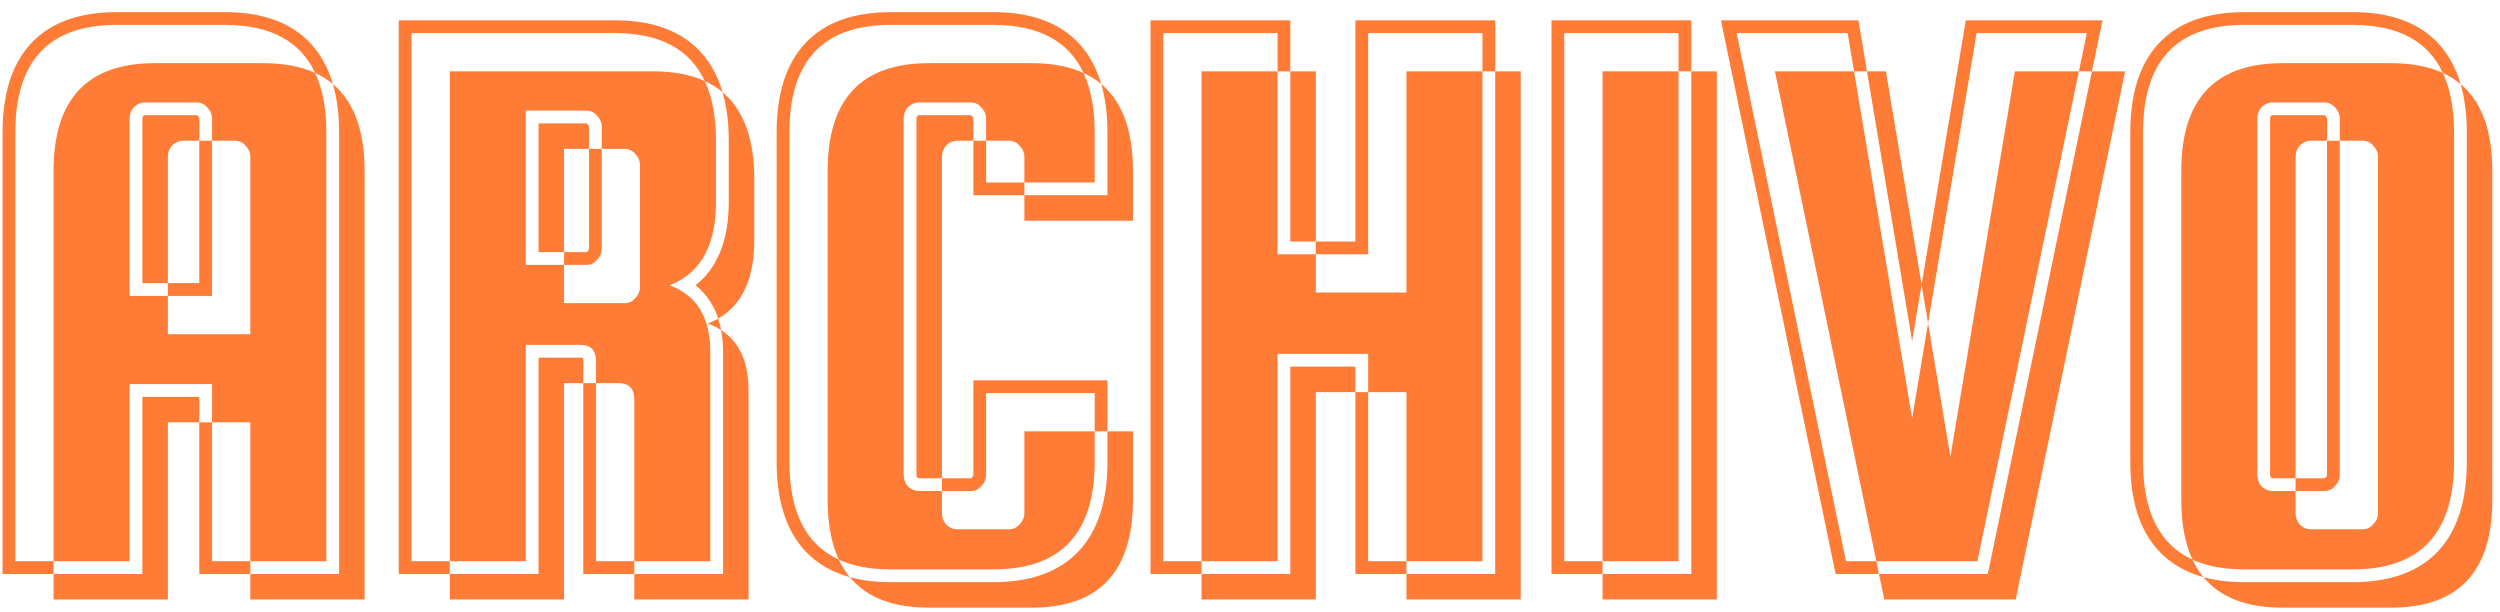 <svg width="196" height="48" viewBox="0 0 196 48" fill="none" xmlns="http://www.w3.org/2000/svg">
<path fill-rule="evenodd" clip-rule="evenodd" d="M25.584 45H26.584V44V10.4C26.584 8.999 26.428 7.723 26.098 6.59C27.756 7.978 28.584 10.248 28.584 13.4V47H19.624V45H25.584ZM15.624 33.112V44V45H16.624H19.624V44H24.584H25.584V43V10.4C25.584 8.528 25.292 6.968 24.708 5.718C25.223 5.954 25.686 6.245 26.098 6.59C25.732 5.333 25.151 4.254 24.329 3.379C22.756 1.704 20.464 0.952 17.648 0.952H9.136C6.32 0.952 4.029 1.704 2.455 3.379C0.893 5.043 0.2 7.445 0.2 10.4V44V45H1.2H4.2V47H13.16V33.112H15.624ZM15.624 33.112V31.112H11.16V44V45H10.16H4.2V44H9.16H10.16V43V31.112V30.112H11.16H15.624H16.624V31.112V33.112H15.624ZM4.2 44H2.2H1.2V43V10.4C1.2 4.768 3.846 1.952 9.136 1.952H17.648C21.181 1.952 23.534 3.207 24.708 5.718C23.594 5.207 22.241 4.952 20.648 4.952H12.136C6.846 4.952 4.2 7.768 4.2 13.4V44ZM16.624 33.112H19.624V44H17.624H16.624V43V33.112ZM15.472 9.056L15.501 9.091L15.533 9.123C15.614 9.204 15.624 9.253 15.624 9.312V11.032H14.376C14.035 11.032 13.736 11.16 13.48 11.416C13.267 11.672 13.16 11.971 13.16 12.312V22.2H11.16V9.312C11.16 9.217 11.18 9.152 11.222 9.091C11.283 9.039 11.326 9.032 11.376 9.032H15.408C15.431 9.032 15.444 9.034 15.45 9.035L15.452 9.036C15.455 9.038 15.462 9.044 15.472 9.056ZM13.16 23.2H11.16H10.16V22.2V9.312C10.16 8.971 10.267 8.672 10.48 8.416C10.736 8.16 11.035 8.032 11.376 8.032H15.408C15.749 8.032 16.027 8.16 16.24 8.416C16.496 8.672 16.624 8.971 16.624 9.312V11.032H15.624V22.2H13.16V23.2ZM13.16 23.2V26.2H19.624V12.312C19.624 11.971 19.496 11.672 19.24 11.416C19.027 11.16 18.75 11.032 18.408 11.032H16.624V22.2V23.2H15.624H13.16ZM41.223 45H42.223V44V28.04H45.511C45.608 28.04 45.666 28.051 45.696 28.059C45.709 28.095 45.727 28.174 45.727 28.32V30.04H44.223V47H35.263V45H41.223ZM35.263 44H40.223H41.223V43V28.04V27.04H42.223H45.511C46.321 27.04 46.727 27.467 46.727 28.32V30.04H45.727V44V45H46.727H49.727V47H58.687V30.616C58.687 28.377 57.97 26.798 56.535 25.878C56.477 25.567 56.401 25.267 56.307 24.978C58.192 23.891 59.135 21.845 59.135 18.84V14.04C59.135 10.888 58.306 8.618 56.649 7.23C56.282 5.973 55.701 4.894 54.88 4.019C53.306 2.344 51.015 1.592 48.199 1.592H32.263H31.263V2.592V44V45H32.263H35.263V44ZM55.258 6.358C54.084 3.847 51.731 2.592 48.199 2.592H33.263H32.263V3.592V43V44H33.263H35.263V5.592H51.199C52.792 5.592 54.145 5.847 55.258 6.358ZM55.258 6.358C55.843 7.608 56.135 9.168 56.135 11.04V15.84C56.135 18.669 55.299 20.649 53.628 21.778C53.283 22.011 52.903 22.207 52.487 22.368C52.91 22.521 53.292 22.712 53.632 22.942C55.002 23.87 55.687 25.428 55.687 27.616V43V44H54.687H49.727V31.32C49.727 30.467 49.321 30.04 48.511 30.04H46.727V43V44H47.727H49.727V45H55.687H56.687V44V27.616C56.687 27.006 56.638 26.425 56.535 25.878C56.221 25.677 55.871 25.506 55.487 25.368C55.778 25.256 56.051 25.126 56.307 24.978C56.163 24.535 55.975 24.12 55.74 23.735C55.413 23.198 55.006 22.74 54.527 22.36C55.162 21.865 55.687 21.251 56.096 20.52C56.812 19.238 57.135 17.657 57.135 15.84V11.04C57.135 9.639 56.979 8.363 56.649 7.23C56.236 6.885 55.773 6.594 55.258 6.358ZM46.084 19.677L46.051 19.709L46.023 19.744C46.012 19.756 46.005 19.762 46.003 19.764L46 19.765C45.995 19.766 45.981 19.768 45.959 19.768H44.223V11.672H46.175V19.488C46.175 19.547 46.165 19.596 46.084 19.677ZM47.175 11.672V9.952C47.175 9.611 47.047 9.312 46.791 9.056C46.577 8.8 46.3 8.672 45.959 8.672H42.223H41.223V9.672V19.768V20.768H42.223H44.223V23.768H48.959C49.3 23.768 49.577 23.64 49.791 23.384C50.047 23.128 50.175 22.829 50.175 22.488V12.952C50.175 12.611 50.047 12.312 49.791 12.056C49.577 11.8 49.3 11.672 48.959 11.672H47.175ZM47.175 11.672H46.175V9.952C46.175 9.893 46.165 9.844 46.084 9.763L46.051 9.731L46.023 9.696C46.012 9.684 46.005 9.678 46.003 9.676L46 9.675C45.995 9.674 45.981 9.672 45.959 9.672H42.223V19.768H44.223V20.768H45.959C46.3 20.768 46.577 20.64 46.791 20.384C47.047 20.128 47.175 19.829 47.175 19.488V11.672ZM77.312 29.816H76.312V30.816V37.216C76.312 37.275 76.302 37.324 76.221 37.405L76.189 37.437L76.159 37.472C76.149 37.484 76.142 37.49 76.14 37.492L76.137 37.493C76.132 37.494 76.118 37.496 76.096 37.496H73.848V12.312C73.848 11.971 73.954 11.672 74.168 11.416C74.424 11.16 74.722 11.032 75.064 11.032H76.312V14.304V15.304H77.312H80.312V17.304H88.824V13.4C88.824 10.248 87.995 7.978 86.338 6.59C85.972 5.333 85.39 4.254 84.569 3.379C82.995 1.704 80.704 0.952 77.888 0.952H69.824C67.008 0.952 64.716 1.704 63.143 3.379C61.581 5.043 60.888 7.445 60.888 10.4V36.192C60.888 39.147 61.581 41.55 63.143 43.213C64.068 44.197 65.24 44.863 66.622 45.245C67.939 46.842 70.006 47.64 72.824 47.64H80.888C86.178 47.64 88.824 44.824 88.824 39.192V33.816H86.824V30.816V29.816H85.824H77.312ZM85.824 33.816H86.824V36.192C86.824 39.147 86.131 41.55 84.569 43.213C82.995 44.888 80.704 45.64 77.888 45.64H69.824C68.663 45.64 67.591 45.512 66.622 45.245C66.288 44.839 66.002 44.382 65.764 43.874C66.878 44.385 68.231 44.64 69.824 44.64H77.888C83.178 44.64 85.824 41.824 85.824 36.192V33.816ZM73.848 38.496V40.216C73.848 40.557 73.954 40.856 74.168 41.112C74.424 41.368 74.722 41.496 75.064 41.496H79.096C79.437 41.496 79.714 41.368 79.928 41.112C80.184 40.856 80.312 40.557 80.312 40.216V33.816H85.824V31.816V30.816H84.824H78.312H77.312V31.816V37.216C77.312 37.557 77.184 37.856 76.928 38.112C76.714 38.368 76.437 38.496 76.096 38.496H73.848ZM73.848 38.496V37.496H72.064C72.014 37.496 71.971 37.489 71.909 37.437C71.868 37.376 71.848 37.311 71.848 37.216V9.312C71.848 9.217 71.868 9.152 71.909 9.091C71.971 9.039 72.014 9.032 72.064 9.032H76.096C76.118 9.032 76.132 9.034 76.137 9.035L76.14 9.036C76.142 9.038 76.149 9.044 76.159 9.056L76.189 9.091L76.221 9.123C76.302 9.204 76.312 9.253 76.312 9.312V11.032H77.312V13.304V14.304H78.312H80.312V15.304H85.824H86.824V14.304V10.4C86.824 8.999 86.668 7.723 86.338 6.59C85.926 6.245 85.462 5.954 84.947 5.718C83.773 3.207 81.42 1.952 77.888 1.952H69.824C64.533 1.952 61.888 4.768 61.888 10.4V36.192C61.888 40.128 63.18 42.689 65.764 43.874C65.18 42.624 64.888 41.064 64.888 39.192V13.4C64.888 7.768 67.533 4.952 72.824 4.952H80.888C82.481 4.952 83.834 5.207 84.947 5.718C85.531 6.968 85.824 8.528 85.824 10.4V13.304V14.304H84.824H80.312V12.312C80.312 11.971 80.184 11.672 79.928 11.416C79.714 11.16 79.437 11.032 79.096 11.032H77.312V9.312C77.312 8.971 77.184 8.672 76.928 8.416C76.714 8.16 76.437 8.032 76.096 8.032H72.064C71.722 8.032 71.424 8.16 71.168 8.416C70.954 8.672 70.848 8.971 70.848 9.312V37.216C70.848 37.557 70.954 37.856 71.168 38.112C71.424 38.368 71.722 38.496 72.064 38.496H73.848ZM100.16 45H101.16V44V28.744H106.264V30.744H103.16V47H94.2V45H100.16ZM94.2 44H99.16H100.16V43V28.744V27.744H101.16H106.264H107.264V28.744V30.744H106.264V44V45H107.264H110.264V47H119.224V5.592H117.224V2.592V1.592H116.224H107.264H106.264V2.592V18.936H103.16V5.592H101.16V2.592V1.592H100.16H91.2H90.2V2.592V44V45H91.2H94.2V44ZM100.16 5.592H101.16V18.936H103.16V19.936H101.16H100.16V18.936V5.592ZM116.224 5.592H117.224V44V45H116.224H110.264V44H115.224H116.224V43V5.592ZM116.224 5.592H110.264V22.936H103.16V19.936H106.264H107.264V18.936V3.592V2.592H108.264H115.224H116.224V3.592V5.592ZM100.16 5.592H94.2V44H92.2H91.2V43V3.592V2.592H92.2H99.16H100.16V3.592V5.592ZM110.264 44H108.264H107.264V43V30.744H110.264V44ZM132.598 2.592V1.592H131.598H122.638H121.638V2.592V44V45H122.638H125.638V47H134.598V5.592H132.598V2.592ZM131.598 5.592H132.598V44V45H131.598H125.638V44H130.598H131.598V43V5.592ZM131.598 5.592H125.638V44H123.638H122.638V43V3.592V2.592H123.638H130.598H131.598V3.592V5.592ZM154.967 1.592H154.12L153.98 2.427L150.653 22.309L147.855 5.592H146.371L145.841 2.427L145.701 1.592H144.855H136.151H134.922L135.171 2.795L143.747 44.203L143.913 45H144.727H147.312L147.727 47H158.031L166.607 5.592H164.007L164.586 2.795L164.835 1.592H163.607H154.967ZM162.985 5.592H164.007L156.01 44.203L155.845 45H155.031H147.312L147.105 44H155.031L162.985 5.592ZM151.16 25.338L152.911 35.8L157.967 5.592H162.985L163.4 3.592L163.607 2.592H162.585H154.967L151.16 25.338ZM151.16 25.338L150.653 22.309L149.911 26.742L146.371 5.592H145.357L144.855 2.592H137.172H136.151L136.358 3.592L144.727 44H147.105L139.151 5.592H145.357L149.404 29.771L149.911 32.8L150.418 29.771L151.16 25.338ZM182.284 9.056L182.314 9.091L182.346 9.123C182.427 9.204 182.437 9.253 182.437 9.312V11.032H181.189C180.847 11.032 180.549 11.16 180.293 11.416C180.079 11.672 179.973 11.971 179.973 12.312V37.496H178.189C178.139 37.496 178.096 37.489 178.034 37.437C177.993 37.376 177.973 37.311 177.973 37.216V9.312C177.973 9.217 177.993 9.152 178.034 9.091C178.096 9.039 178.139 9.032 178.189 9.032H182.221C182.243 9.032 182.257 9.034 182.262 9.035L182.265 9.036C182.267 9.038 182.274 9.044 182.284 9.056ZM179.973 38.496H178.189C177.847 38.496 177.549 38.368 177.293 38.112C177.079 37.856 176.973 37.557 176.973 37.216V9.312C176.973 8.971 177.079 8.672 177.293 8.416C177.549 8.16 177.847 8.032 178.189 8.032H182.221C182.562 8.032 182.839 8.16 183.053 8.416C183.309 8.672 183.437 8.971 183.437 9.312V11.032H182.437V37.216C182.437 37.275 182.427 37.324 182.346 37.405L182.314 37.437L182.284 37.472C182.274 37.484 182.267 37.49 182.265 37.492L182.262 37.493C182.257 37.494 182.243 37.496 182.221 37.496H179.973V38.496ZM179.973 38.496V40.216C179.973 40.557 180.079 40.856 180.293 41.112C180.549 41.368 180.847 41.496 181.189 41.496H185.221C185.562 41.496 185.839 41.368 186.053 41.112C186.309 40.856 186.437 40.557 186.437 40.216V12.312C186.437 11.971 186.309 11.672 186.053 11.416C185.839 11.16 185.562 11.032 185.221 11.032H183.437V37.216C183.437 37.557 183.309 37.856 183.053 38.112C182.839 38.368 182.562 38.496 182.221 38.496H179.973ZM193.397 36.192V10.4C193.397 8.999 193.241 7.723 192.911 6.59C194.568 7.978 195.397 10.248 195.397 13.4V39.192C195.397 44.824 192.751 47.64 187.461 47.64H178.949C176.131 47.64 174.064 46.842 172.747 45.245C173.716 45.512 174.788 45.64 175.949 45.64H184.461C187.277 45.64 189.568 44.888 191.142 43.213C192.704 41.55 193.397 39.147 193.397 36.192ZM171.889 43.874C173.003 44.385 174.356 44.64 175.949 44.64H184.461C189.751 44.64 192.397 41.824 192.397 36.192V10.4C192.397 8.528 192.105 6.968 191.52 5.718C192.035 5.954 192.499 6.245 192.911 6.59C192.544 5.333 191.963 4.254 191.142 3.379C189.568 1.704 187.277 0.952 184.461 0.952H175.949C173.133 0.952 170.841 1.704 169.268 3.379C167.705 5.043 167.013 7.445 167.013 10.4V36.192C167.013 39.147 167.705 41.55 169.268 43.213C170.193 44.197 171.366 44.863 172.747 45.245C172.413 44.839 172.127 44.382 171.889 43.874ZM171.889 43.874C169.305 42.689 168.013 40.128 168.013 36.192V10.4C168.013 4.768 170.658 1.952 175.949 1.952H184.461C187.993 1.952 190.346 3.207 191.52 5.718C190.407 5.207 189.054 4.952 187.461 4.952H178.949C173.658 4.952 171.013 7.768 171.013 13.4V39.192C171.013 41.064 171.305 42.624 171.889 43.874Z" fill="#FF7C36"/>
</svg>
